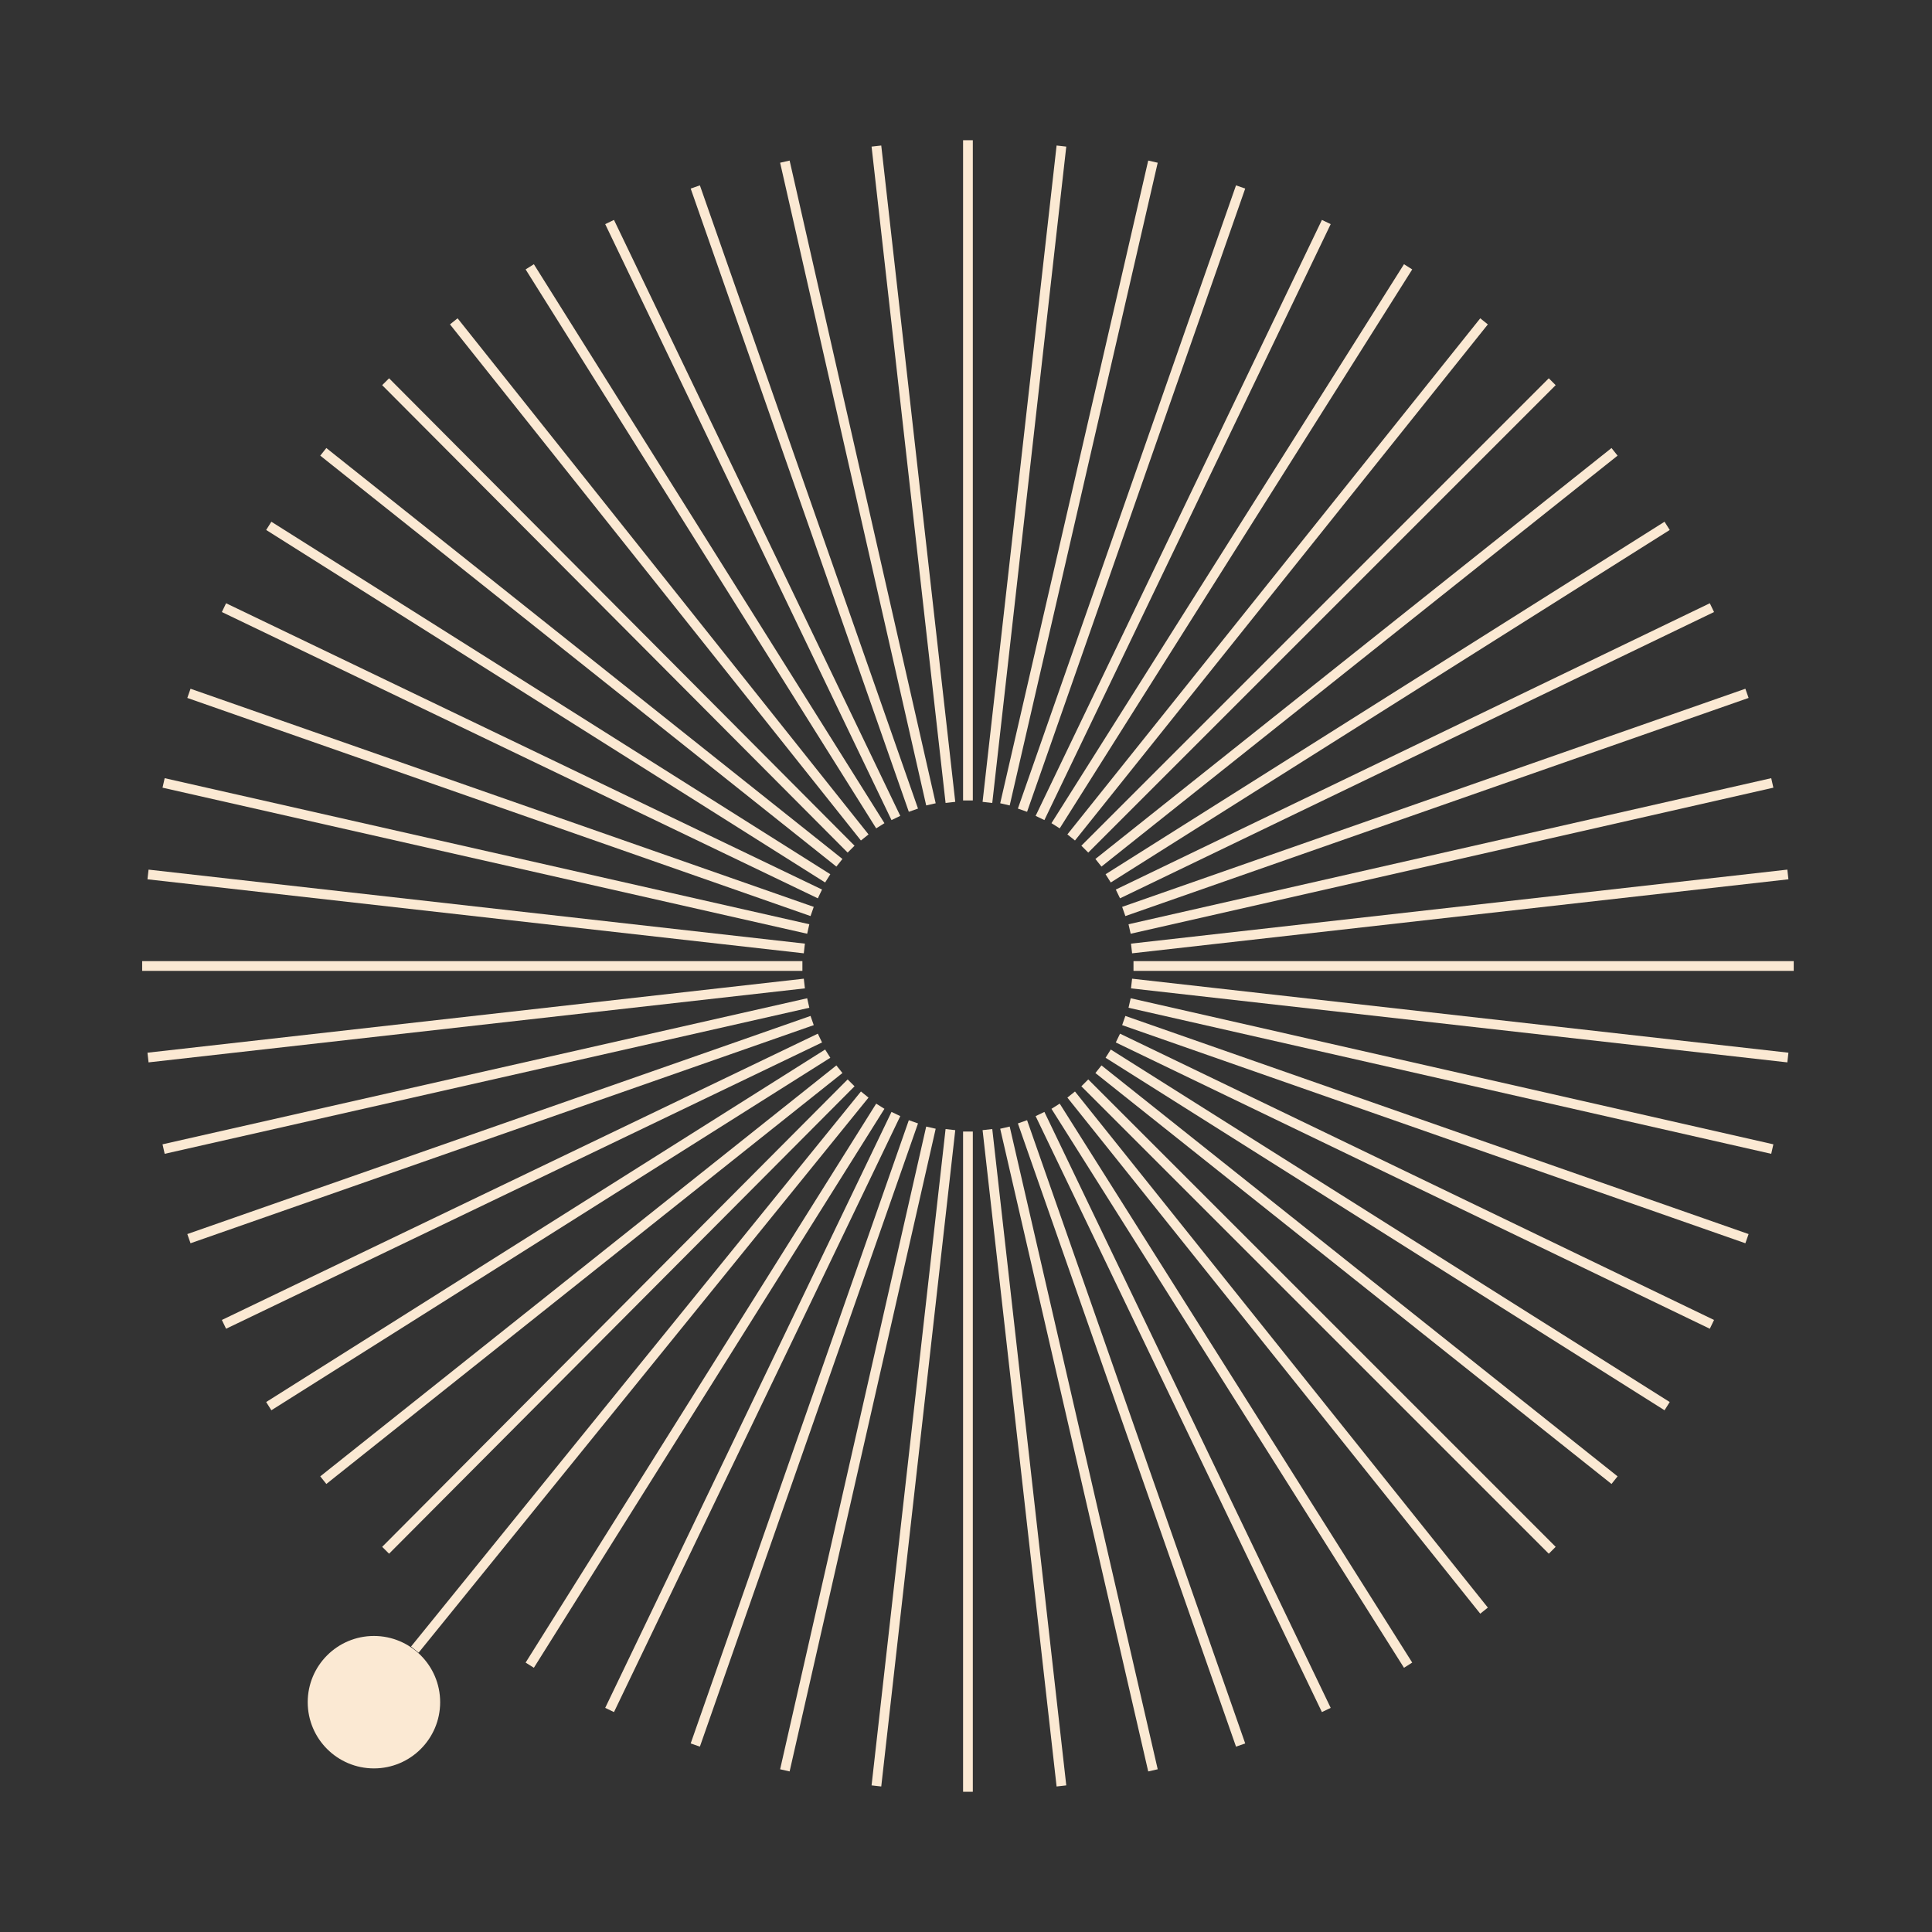 <?xml version="1.0" encoding="utf-8"?>
<!-- Generator: Adobe Illustrator 27.9.5, SVG Export Plug-In . SVG Version: 9.03 Build 54986)  -->
<svg version="1.1" id="Ebene_1" xmlns="http://www.w3.org/2000/svg" xmlns:xlink="http://www.w3.org/1999/xlink" x="0px" y="0px"
	 viewBox="0 0 99.2 99.2" style="enable-background:new 0 0 99.2 99.2;" xml:space="preserve">
<rect x="0" y="0" width="99.2" height="99.2" fill="#333333" stroke="none"/>
<style type="text/css">
	.st0{fill:none;stroke:#FBE9D3;stroke-width:0.5;stroke-miterlimit:10;}
	.st1{fill:#FBE9D3;stroke:#FBE9D3;stroke-miterlimit:10;}
</style>
<g>
	<g>
		<line class="st0" x1="49.7" y1="58.1" x2="49.7" y2="92"/>
	</g>
	<g>
		<line class="st0" x1="48.8" y1="58" x2="45" y2="91.7"/>
	</g>
	<g>
		<line class="st0" x1="47.8" y1="57.9" x2="40.3" y2="90.9"/>
	</g>
	<g>
		<line class="st0" x1="46.9" y1="57.6" x2="35.7" y2="89.6"/>
	</g>
	<g>
		<line class="st0" x1="46" y1="57.2" x2="31.3" y2="87.8"/>
	</g>
	<g>
		<line class="st0" x1="45.2" y1="56.8" x2="27.2" y2="85.5"/>
	</g>
	<g>
		<line class="st0" x1="44.4" y1="56.2" x2="21.3" y2="84.7"/>
	</g>
	<g>
		<line class="st0" x1="43.7" y1="55.6" x2="19.8" y2="79.6"/>
	</g>
	<g>
		<line class="st0" x1="43.1" y1="54.9" x2="16.6" y2="76"/>
	</g>
	<g>
		<line class="st0" x1="42.5" y1="54.1" x2="13.8" y2="72.2"/>
	</g>
	<g>
		<line class="st0" x1="42.1" y1="53.3" x2="11.5" y2="68"/>
	</g>
	<g>
		<line class="st0" x1="41.7" y1="52.4" x2="9.7" y2="63.6"/>
	</g>
	<g>
		<line class="st0" x1="41.5" y1="51.5" x2="8.4" y2="59"/>
	</g>
	<g>
		<line class="st0" x1="41.3" y1="50.5" x2="7.6" y2="54.3"/>
	</g>
	<g>
		<line class="st0" x1="41.2" y1="49.6" x2="7.3" y2="49.6"/>
	</g>
	<g>
		<line class="st0" x1="41.3" y1="48.7" x2="7.6" y2="44.9"/>
	</g>
	<g>
		<line class="st0" x1="41.5" y1="47.7" x2="8.4" y2="40.2"/>
	</g>
	<g>
		<line class="st0" x1="41.7" y1="46.8" x2="9.7" y2="35.6"/>
	</g>
	<g>
		<line class="st0" x1="42.1" y1="45.9" x2="11.5" y2="31.2"/>
	</g>
	<g>
		<line class="st0" x1="42.5" y1="45.1" x2="13.8" y2="27"/>
	</g>
	<g>
		<line class="st0" x1="43.1" y1="44.3" x2="16.6" y2="23.2"/>
	</g>
	<g>
		<line class="st0" x1="43.7" y1="43.6" x2="19.8" y2="19.6"/>
	</g>
	<g>
		<line class="st0" x1="44.4" y1="43" x2="23.3" y2="16.5"/>
	</g>
	<g>
		<line class="st0" x1="45.2" y1="42.4" x2="27.2" y2="13.7"/>
	</g>
	<g>
		<line class="st0" x1="46" y1="42" x2="31.3" y2="11.4"/>
	</g>
	<g>
		<line class="st0" x1="46.9" y1="41.6" x2="35.7" y2="9.6"/>
	</g>
	<g>
		<line class="st0" x1="47.8" y1="41.3" x2="40.3" y2="8.3"/>
	</g>
	<g>
		<line class="st0" x1="48.8" y1="41.2" x2="45" y2="7.5"/>
	</g>
	<g>
		<line class="st0" x1="49.7" y1="41.1" x2="49.7" y2="7.2"/>
	</g>
	<g>
		<line class="st0" x1="50.7" y1="41.2" x2="54.5" y2="7.5"/>
	</g>
	<g>
		<line class="st0" x1="51.6" y1="41.3" x2="59.2" y2="8.3"/>
	</g>
	<g>
		<line class="st0" x1="52.5" y1="41.6" x2="63.7" y2="9.6"/>
	</g>
	<g>
		<line class="st0" x1="53.4" y1="42" x2="68.1" y2="11.4"/>
	</g>
	<g>
		<line class="st0" x1="54.2" y1="42.4" x2="72.3" y2="13.7"/>
	</g>
	<g>
		<line class="st0" x1="55" y1="43" x2="76.2" y2="16.5"/>
	</g>
	<g>
		<line class="st0" x1="55.7" y1="43.6" x2="79.7" y2="19.6"/>
	</g>
	<g>
		<line class="st0" x1="56.4" y1="44.3" x2="82.9" y2="23.2"/>
	</g>
	<g>
		<line class="st0" x1="56.9" y1="45.1" x2="85.6" y2="27"/>
	</g>
	<g>
		<line class="st0" x1="57.4" y1="45.9" x2="87.9" y2="31.2"/>
	</g>
	<g>
		<line class="st0" x1="57.7" y1="46.8" x2="89.7" y2="35.6"/>
	</g>
	<g>
		<line class="st0" x1="58" y1="47.7" x2="91" y2="40.2"/>
	</g>
	<g>
		<line class="st0" x1="58.1" y1="48.7" x2="91.8" y2="44.9"/>
	</g>
	<g>
		<line class="st0" x1="58.2" y1="49.6" x2="92.1" y2="49.6"/>
	</g>
	<g>
		<line class="st0" x1="58.1" y1="50.5" x2="91.8" y2="54.3"/>
	</g>
	<g>
		<line class="st0" x1="58" y1="51.5" x2="91" y2="59"/>
	</g>
	<g>
		<line class="st0" x1="57.7" y1="52.4" x2="89.7" y2="63.6"/>
	</g>
	<g>
		<line class="st0" x1="57.4" y1="53.3" x2="87.9" y2="68"/>
	</g>
	<g>
		<line class="st0" x1="56.9" y1="54.1" x2="85.6" y2="72.2"/>
	</g>
	<g>
		<line class="st0" x1="56.4" y1="54.9" x2="82.9" y2="76"/>
	</g>
	<g>
		<line class="st0" x1="55.7" y1="55.6" x2="79.7" y2="79.6"/>
	</g>
	<g>
		<line class="st0" x1="55" y1="56.2" x2="76.2" y2="82.7"/>
	</g>
	<g>
		<line class="st0" x1="54.2" y1="56.8" x2="72.3" y2="85.5"/>
	</g>
	<g>
		<line class="st0" x1="53.4" y1="57.2" x2="68.1" y2="87.8"/>
	</g>
	<g>
		<line class="st0" x1="52.5" y1="57.6" x2="63.7" y2="89.6"/>
	</g>
	<g>
		<line class="st0" x1="51.6" y1="57.9" x2="59.2" y2="90.9"/>
	</g>
	<g>
		<line class="st0" x1="50.7" y1="58" x2="54.5" y2="91.7"/>
	</g>
</g>
<circle class="st1" cx="19.2" cy="87.4" r="2.9"/>
</svg>
